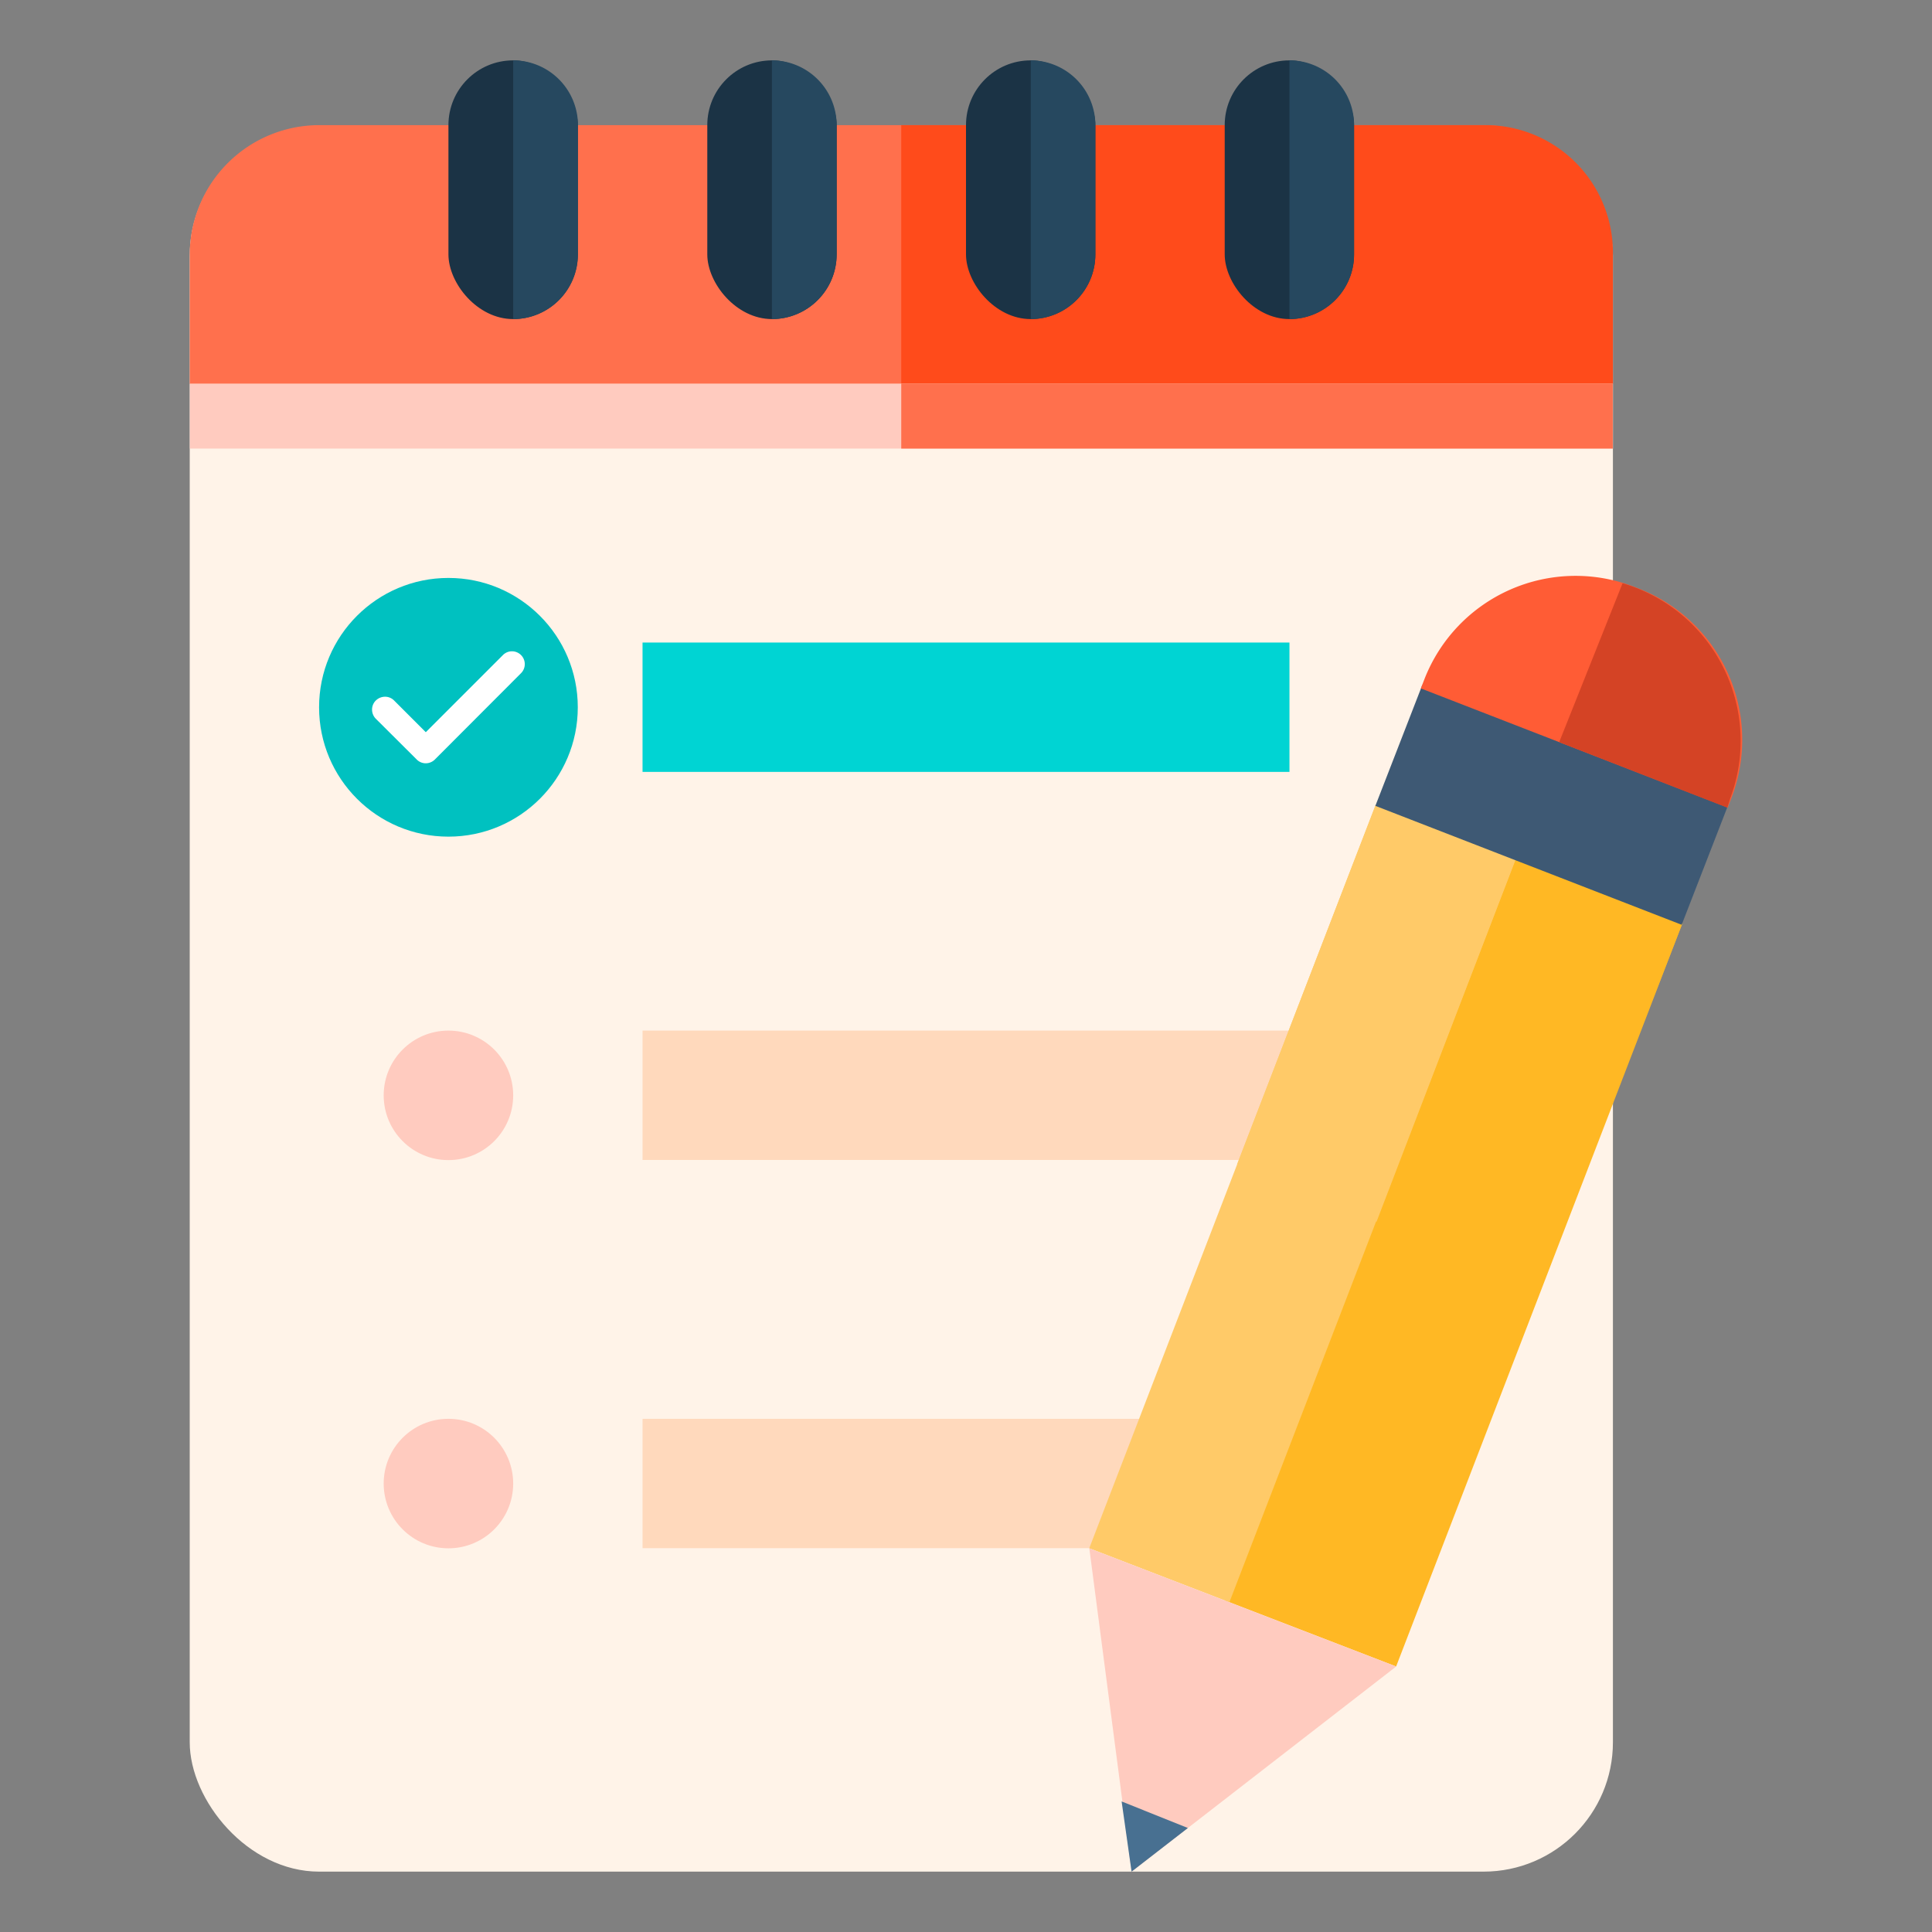 <svg id="Layer_2" data-name="Layer 2" xmlns="http://www.w3.org/2000/svg" viewBox="0 0 128 128"><rect x="0" y="0" width="128" height="128" fill="#808080" stroke="none"/><defs><style>.cls-1{fill:#fff3e8;}.cls-2{fill:#ff704d;}.cls-3{fill:#ff4b1b;}.cls-4{fill:#ffcbbf;}.cls-5{fill:#1b3345;}.cls-6{fill:#26485f;}.cls-7{fill:#00d4d3;}.cls-8{fill:#00c1c0;}.cls-9{fill:#fff;}.cls-10{fill:#ffd9bc;}.cls-11{fill:#ffb824;}.cls-12{fill:#ffca68;}.cls-13{fill:#3e5974;}.cls-14{fill:#ff5c35;}.cls-15{fill:#487091;}.cls-16{fill:#d44325;}</style></defs><g id="notes"><g id="note"><rect class="cls-1" x="12.57" y="8.37" width="94.29" height="115.63" rx="8.57"/><path class="cls-2" d="M106.86,25.43H12.57V16.88a8.59,8.59,0,0,1,8.59-8.59H98.22a8.58,8.58,0,0,1,8.59,8.59Z"/><path class="cls-3" d="M98.57,8.29H59.71V25.43h47.15l0-8.57A8.45,8.45,0,0,0,98.57,8.29Z"/><rect class="cls-4" x="12.58" y="25.43" width="94.28" height="4.29"/><rect class="cls-2" x="59.71" y="25.43" width="47.14" height="4.29"/><rect class="cls-5" x="29.71" y="4" width="8.57" height="17.14" rx="4.29"/><path class="cls-6" d="M34,4h0a4.29,4.29,0,0,1,4.29,4.29v8.57A4.29,4.29,0,0,1,34,21.14h0Z"/><rect class="cls-5" x="46.86" y="4" width="8.57" height="17.14" rx="4.29"/><path class="cls-6" d="M51.14,4h0a4.29,4.29,0,0,1,4.29,4.29v8.57a4.29,4.29,0,0,1-4.29,4.28h0Z"/><rect class="cls-5" x="81.14" y="4" width="8.57" height="17.14" rx="4.29"/><path class="cls-6" d="M85.43,4h0a4.28,4.28,0,0,1,4.28,4.29v8.57a4.28,4.28,0,0,1-4.28,4.28h0Z"/><rect class="cls-5" x="64" y="4" width="8.57" height="17.14" rx="4.29"/><path class="cls-6" d="M68.29,4h0a4.29,4.29,0,0,1,4.28,4.29v8.57a4.28,4.28,0,0,1-4.28,4.28h0Z"/><rect class="cls-7" x="42.57" y="42.57" width="42.86" height="8.57" transform="translate(128 93.71) rotate(-180)"/><circle class="cls-8" cx="29.71" cy="46.86" r="8.57"/><path id="Shape" class="cls-9" d="M28.21,50.57a.84.84,0,0,1-.6-.25l-2.71-2.7a.86.86,0,0,1-.25-.61.84.84,0,0,1,.25-.6.88.88,0,0,1,.61-.25.84.84,0,0,1,.6.25l2.1,2.1,5.11-5.11a.84.84,0,0,1,.6-.25h0a.85.85,0,0,1,.6,1.45l-5.71,5.72a.86.86,0,0,1-.6.25Z"/><rect class="cls-10" x="42.57" y="68.29" width="42.86" height="8.57" transform="translate(128 145.14) rotate(-180)"/><circle class="cls-4" cx="29.71" cy="72.57" r="4.29"/><rect class="cls-10" x="42.57" y="94" width="42.86" height="8.57" transform="translate(128 196.57) rotate(-180)"/><circle class="cls-4" cx="29.71" cy="98.29" r="4.29"/></g><g id="pencil"><rect class="cls-11" x="90.23" y="57.23" width="12.16" height="52.76" transform="translate(156.12 196.25) rotate(-158.93)"/><polygon class="cls-11" points="90.77 80.81 102.11 85.17 111.46 61.18 100.12 56.81 90.77 80.81"/><rect class="cls-12" x="81.32" y="53.36" width="9.95" height="52.77" transform="translate(138.15 185.18) rotate(-158.93)"/><polygon class="cls-12" points="81.96 77.14 91.2 80.94 100.42 56.92 91.14 53.34 81.96 77.14"/><rect class="cls-13" x="91.93" y="49.02" width="21.77" height="8.6" transform="translate(179.37 140.24) rotate(-158.78)"/><path class="cls-14" d="M95.46,38.55h21.81a0,0,0,0,1,0,0v.64a10.75,10.75,0,0,1-10.75,10.75h-.3A10.75,10.75,0,0,1,95.46,39.19v-.64A0,0,0,0,1,95.46,38.55Z" transform="translate(189.5 123.99) rotate(-158.78)"/><polygon class="cls-4" points="72.17 102.58 74.97 124 92.5 110.41 72.17 102.58"/><polygon class="cls-15" points="74.31 119.35 74.97 124 78.7 121.11 74.31 119.35"/><path class="cls-16" d="M107.5,38.64a10.88,10.88,0,0,1,7.13,14.26l-.19.61L103.3,49.17Z"/></g></g></svg>